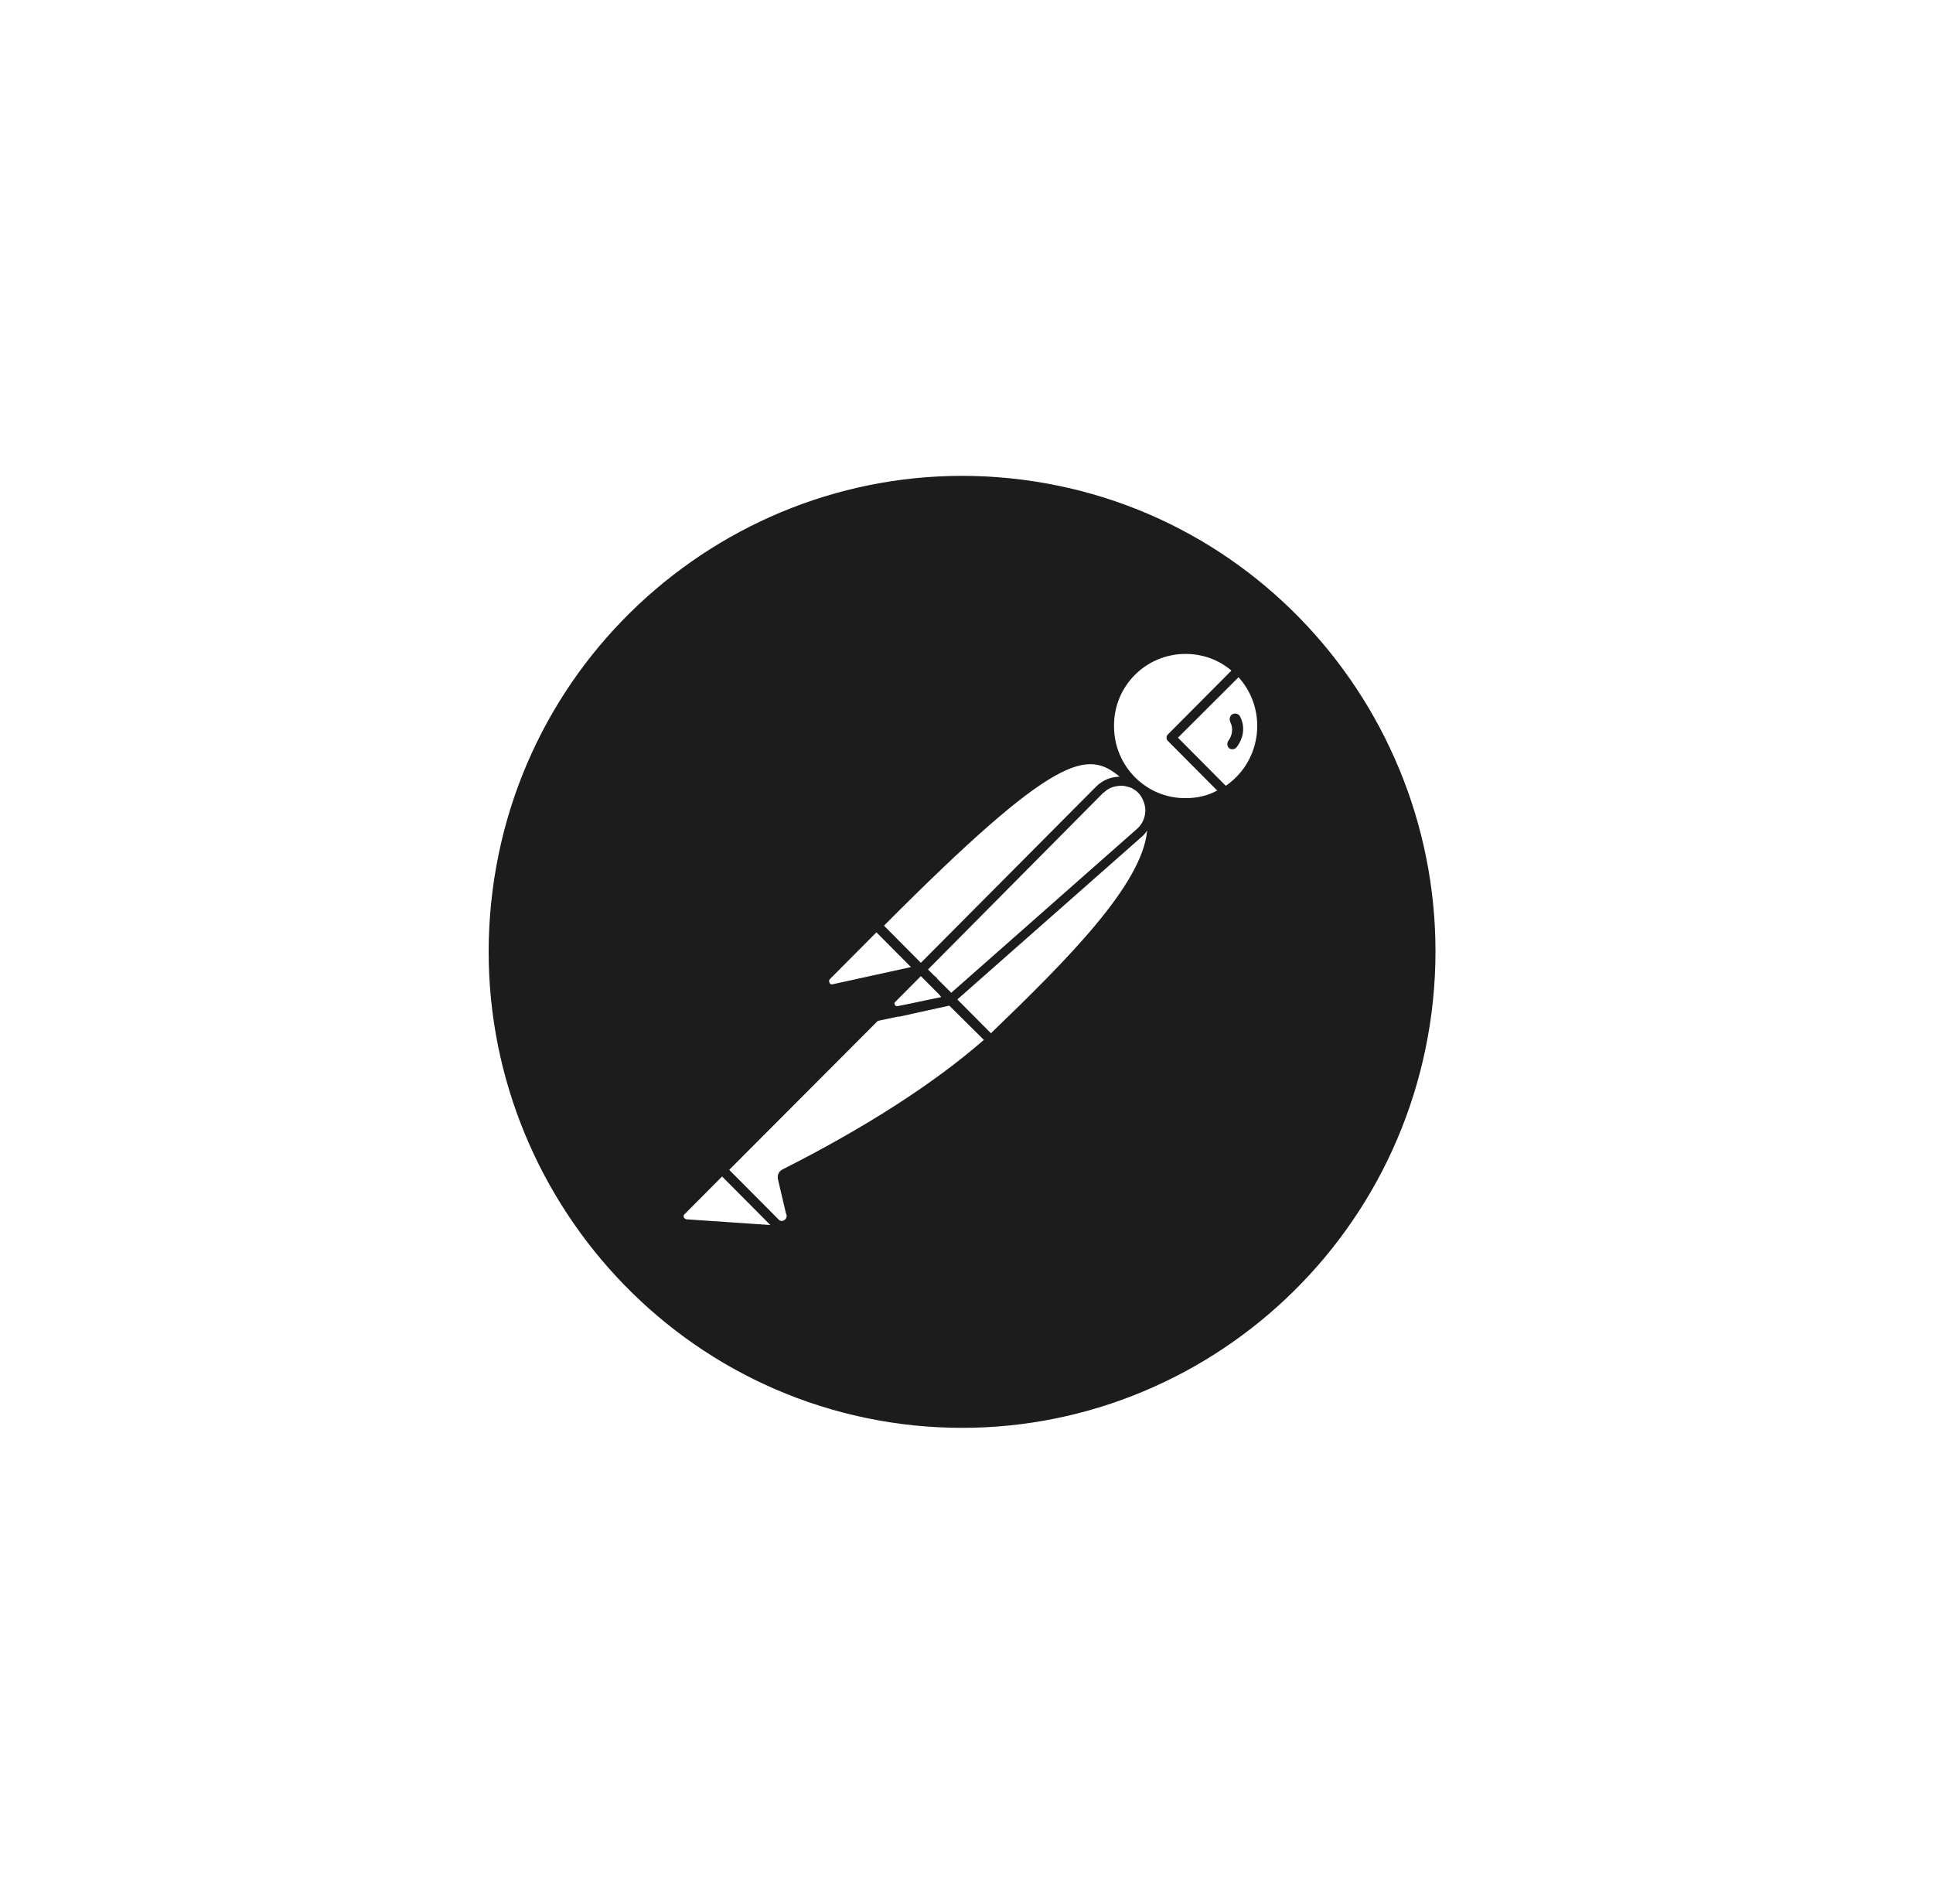 <svg width="65" height="64" fill="none" xmlns="http://www.w3.org/2000/svg"><path d="M41.471 24c-.096.032-.143.144-.111.24 0 .016.016.032.016.048.096.192.064.432-.064.608-.064.08-.048.192.016.256.08.064.191.048.255-.032.239-.304.286-.688.127-1.008-.032-.096-.143-.144-.239-.112Z" fill="#1C1C1C"/><path d="M34.388 16.129c-8.706-1.12-16.712 5.072-17.826 13.824-1.114 8.752 5.045 16.784 13.752 17.92 8.722 1.12 16.696-5.072 17.826-13.84 1.114-8.768-5.045-16.784-13.752-17.904Zm3.263 9.984c-.286 0-.573.112-.796.336l-5.889 5.92-1.241-1.248c5.809-5.84 6.844-5.904 7.926-5.008Zm-6.032 6.896-.111-.112v-.016l-.111-.096-.191-.192 5.889-5.936c.032-.016.048-.032.064-.048.159-.144.366-.192.573-.192.064 0 .127.016.175.032h.016c.048.016.096.032.143.048l.016.016c.096.048.175.112.239.192.112.144.175.32.191.48.016.256-.08.512-.286.688l-6.239 5.504-.271-.272-.096-.096Zm.032.512-.382.08-.684.144-.398.08h-.032c-.032 0-.064-.016-.064-.048 0-.016-.016-.032-.016-.048s.016-.032.032-.048l.111-.112.159-.16.589-.592.302.304.096.096.223.224.064.08Zm-3.74-.608 1.56-1.568 1.162 1.168-2.626.576c-.048.016-.096 0-.111-.048-.032-.048-.016-.096.016-.128Zm-4.823 8.08c-.032 0-.048-.016-.064-.032-.048-.032-.048-.112 0-.144l1.257-1.264 1.623 1.632-2.817-.192Zm9.995-6.032c-1.671 1.456-3.947 2.928-6.764 4.352-.127.064-.191.192-.159.336l.271 1.152c.048.08.016.176-.064.224-.048.032-.111.032-.159 0l-.064-.064-1.623-1.632 4.998-5.008.684-.144h.048l1.671-.368 1.162 1.152Zm.239-.224-1.13-1.136 6.223-5.488c.016-.016.032-.032.048-.048.048-.048.08-.096.111-.144-.159 1.808-2.674 4.336-5.252 6.816Zm6.558-7.904c-1.337.016-2.419-1.072-2.419-2.416-.016-1.344 1.066-2.432 2.403-2.432.573 0 1.114.192 1.544.56l-2.133 2.144c-.032.032-.048.064-.048.112s.016.08.048.112l1.655 1.664c-.318.176-.684.256-1.05.256Zm1.687-.704c-.096.096-.223.208-.35.288l-1.607-1.616 2.037-2.032c.875.96.828 2.448-.08 3.36Z" fill="#1C1C1C"/></svg>